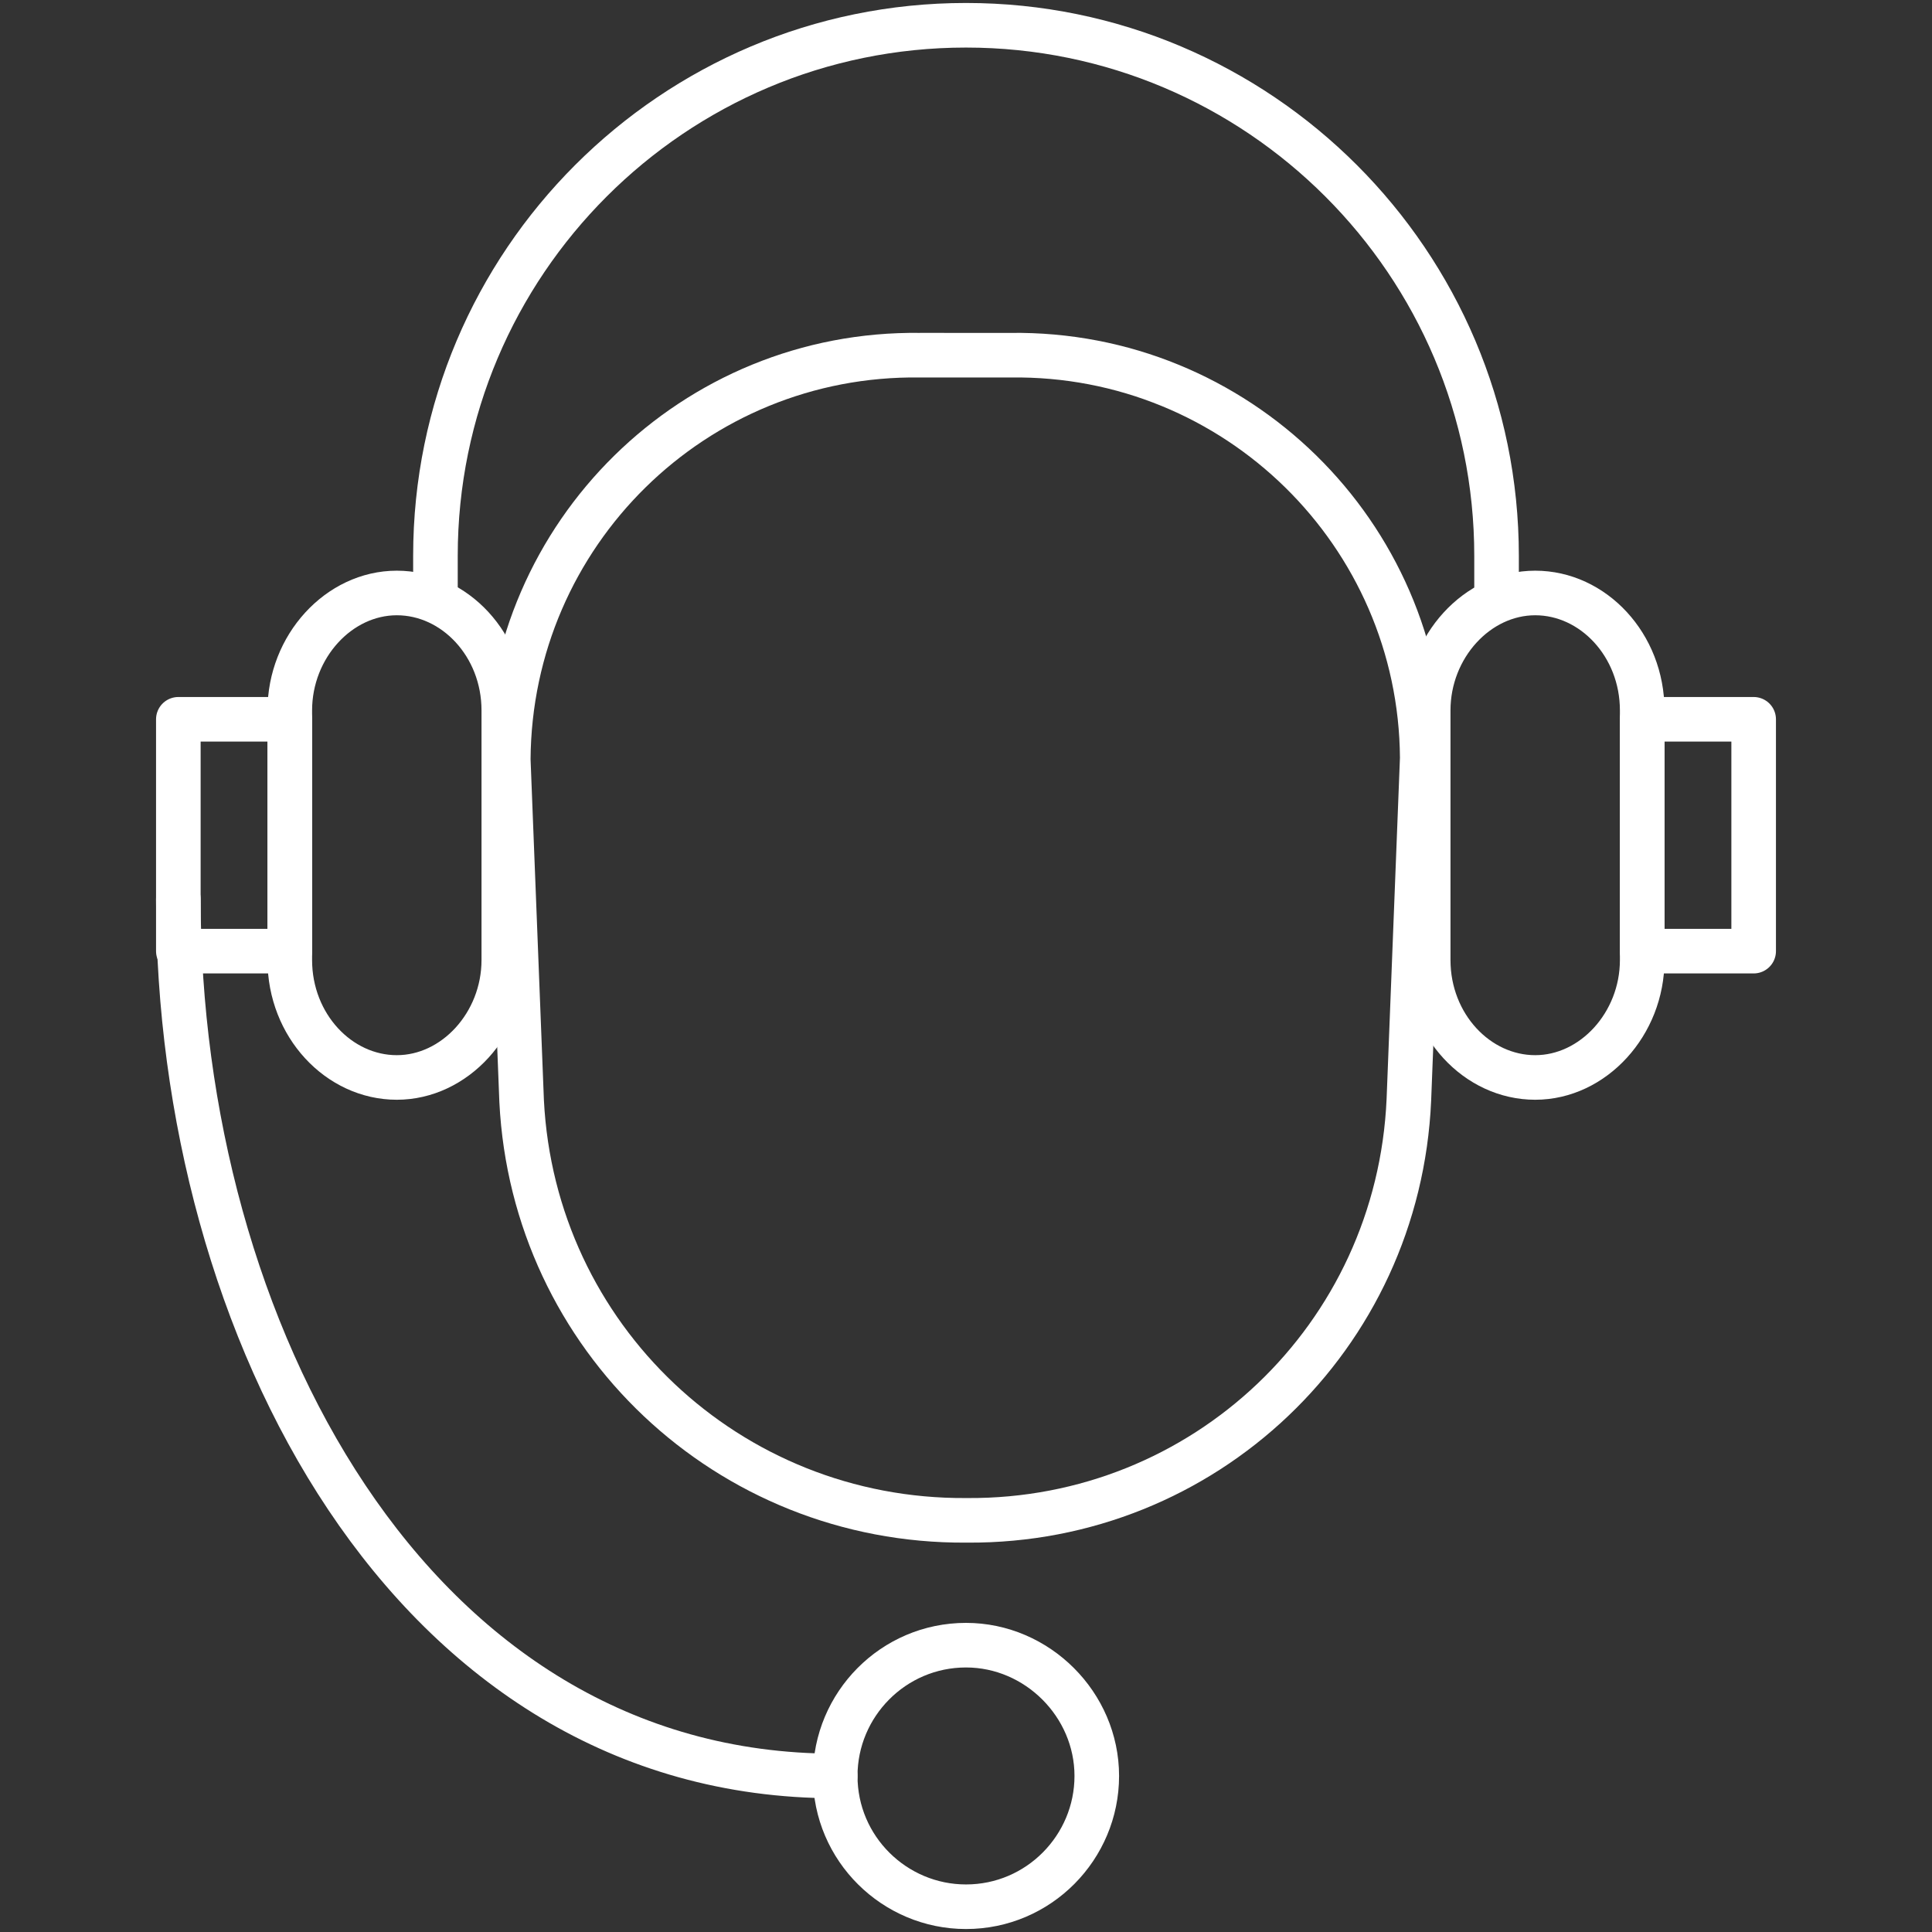 <?xml version="1.0" encoding="utf-8"?>
<!-- Generator: Adobe Illustrator 27.9.0, SVG Export Plug-In . SVG Version: 6.00 Build 0)  -->
<svg version="1.1" id="app_icon_03" xmlns="http://www.w3.org/2000/svg" xmlns:xlink="http://www.w3.org/1999/xlink" x="0px"
	 y="0px" viewBox="0 0 130 130" style="enable-background:new 0 0 130 130;" xml:space="preserve">
<rect x="0" y="0" width="130" height="130" fill="#333333" stroke="none"/>
<style type="text/css">
	.st0{clip-path:url(#SVGID_00000182510503446289890790000010614055382716001422_);}
	.st1{fill:none;stroke:#FFFFFF;stroke-width:3;stroke-linecap:round;stroke-linejoin:round;}
</style>
<g>
	<defs>
		<rect id="SVGID_1_" x="10" y="-0.3" width="110" height="130.6"/>
	</defs>
	<clipPath id="SVGID_00000013156180196129264770000015690736808567864217_">
		<use xlink:href="#SVGID_1_"  style="overflow:visible;"/>
	</clipPath>
	<g id="グループ_225" style="clip-path:url(#SVGID_00000013156180196129264770000015690736808567864217_);">
		<path id="パス_47" class="st1" d="M65.1,102.3h-0.1C49,102.4,35.9,90,35.1,74.1l-0.9-23c0.1-15.2,12.5-27.4,27.7-27.2H68
			C83.2,23.7,95.6,35.9,95.7,51l-0.9,23C94.1,90,81,102.4,65.1,102.3z"/>
		<rect id="長方形_142" x="12" y="48.4" class="st1" width="7.5" height="15.6"/>
		<rect id="長方形_143" x="110.5" y="48.4" class="st1" width="7.5" height="15.6"/>
		<path id="パス_48" class="st1" d="M56.2,119.5c-28.7,0-44.2-30.3-44.2-59"/>
		<path id="パス_49" class="st1" d="M73.8,119.5c0,4.8-3.9,8.8-8.8,8.8c-4.8,0-8.8-3.9-8.8-8.8c0-4.8,3.9-8.8,8.8-8.8c0,0,0,0,0,0
			C69.8,110.7,73.8,114.7,73.8,119.5z"/>
		<path id="パス_50" class="st1" d="M100.7,39.9v-2.5c0-19.7-16-35.7-35.7-35.7s-35.7,16-35.7,35.7v2.5"/>
		<path id="パス_51" class="st1" d="M19.5,64.6c0,4.4,3.3,7.9,7.2,7.9s7.2-3.6,7.2-7.9V47.8c0-4.4-3.3-7.9-7.2-7.9
			s-7.2,3.6-7.2,7.9V64.6z"/>
		<path id="パス_52" class="st1" d="M96.1,64.6c0,4.4,3.3,7.9,7.2,7.9s7.2-3.6,7.2-7.9V47.8c0-4.4-3.3-7.9-7.2-7.9
			s-7.2,3.6-7.2,7.9V64.6z"/>
	</g>
</g>
</svg>
